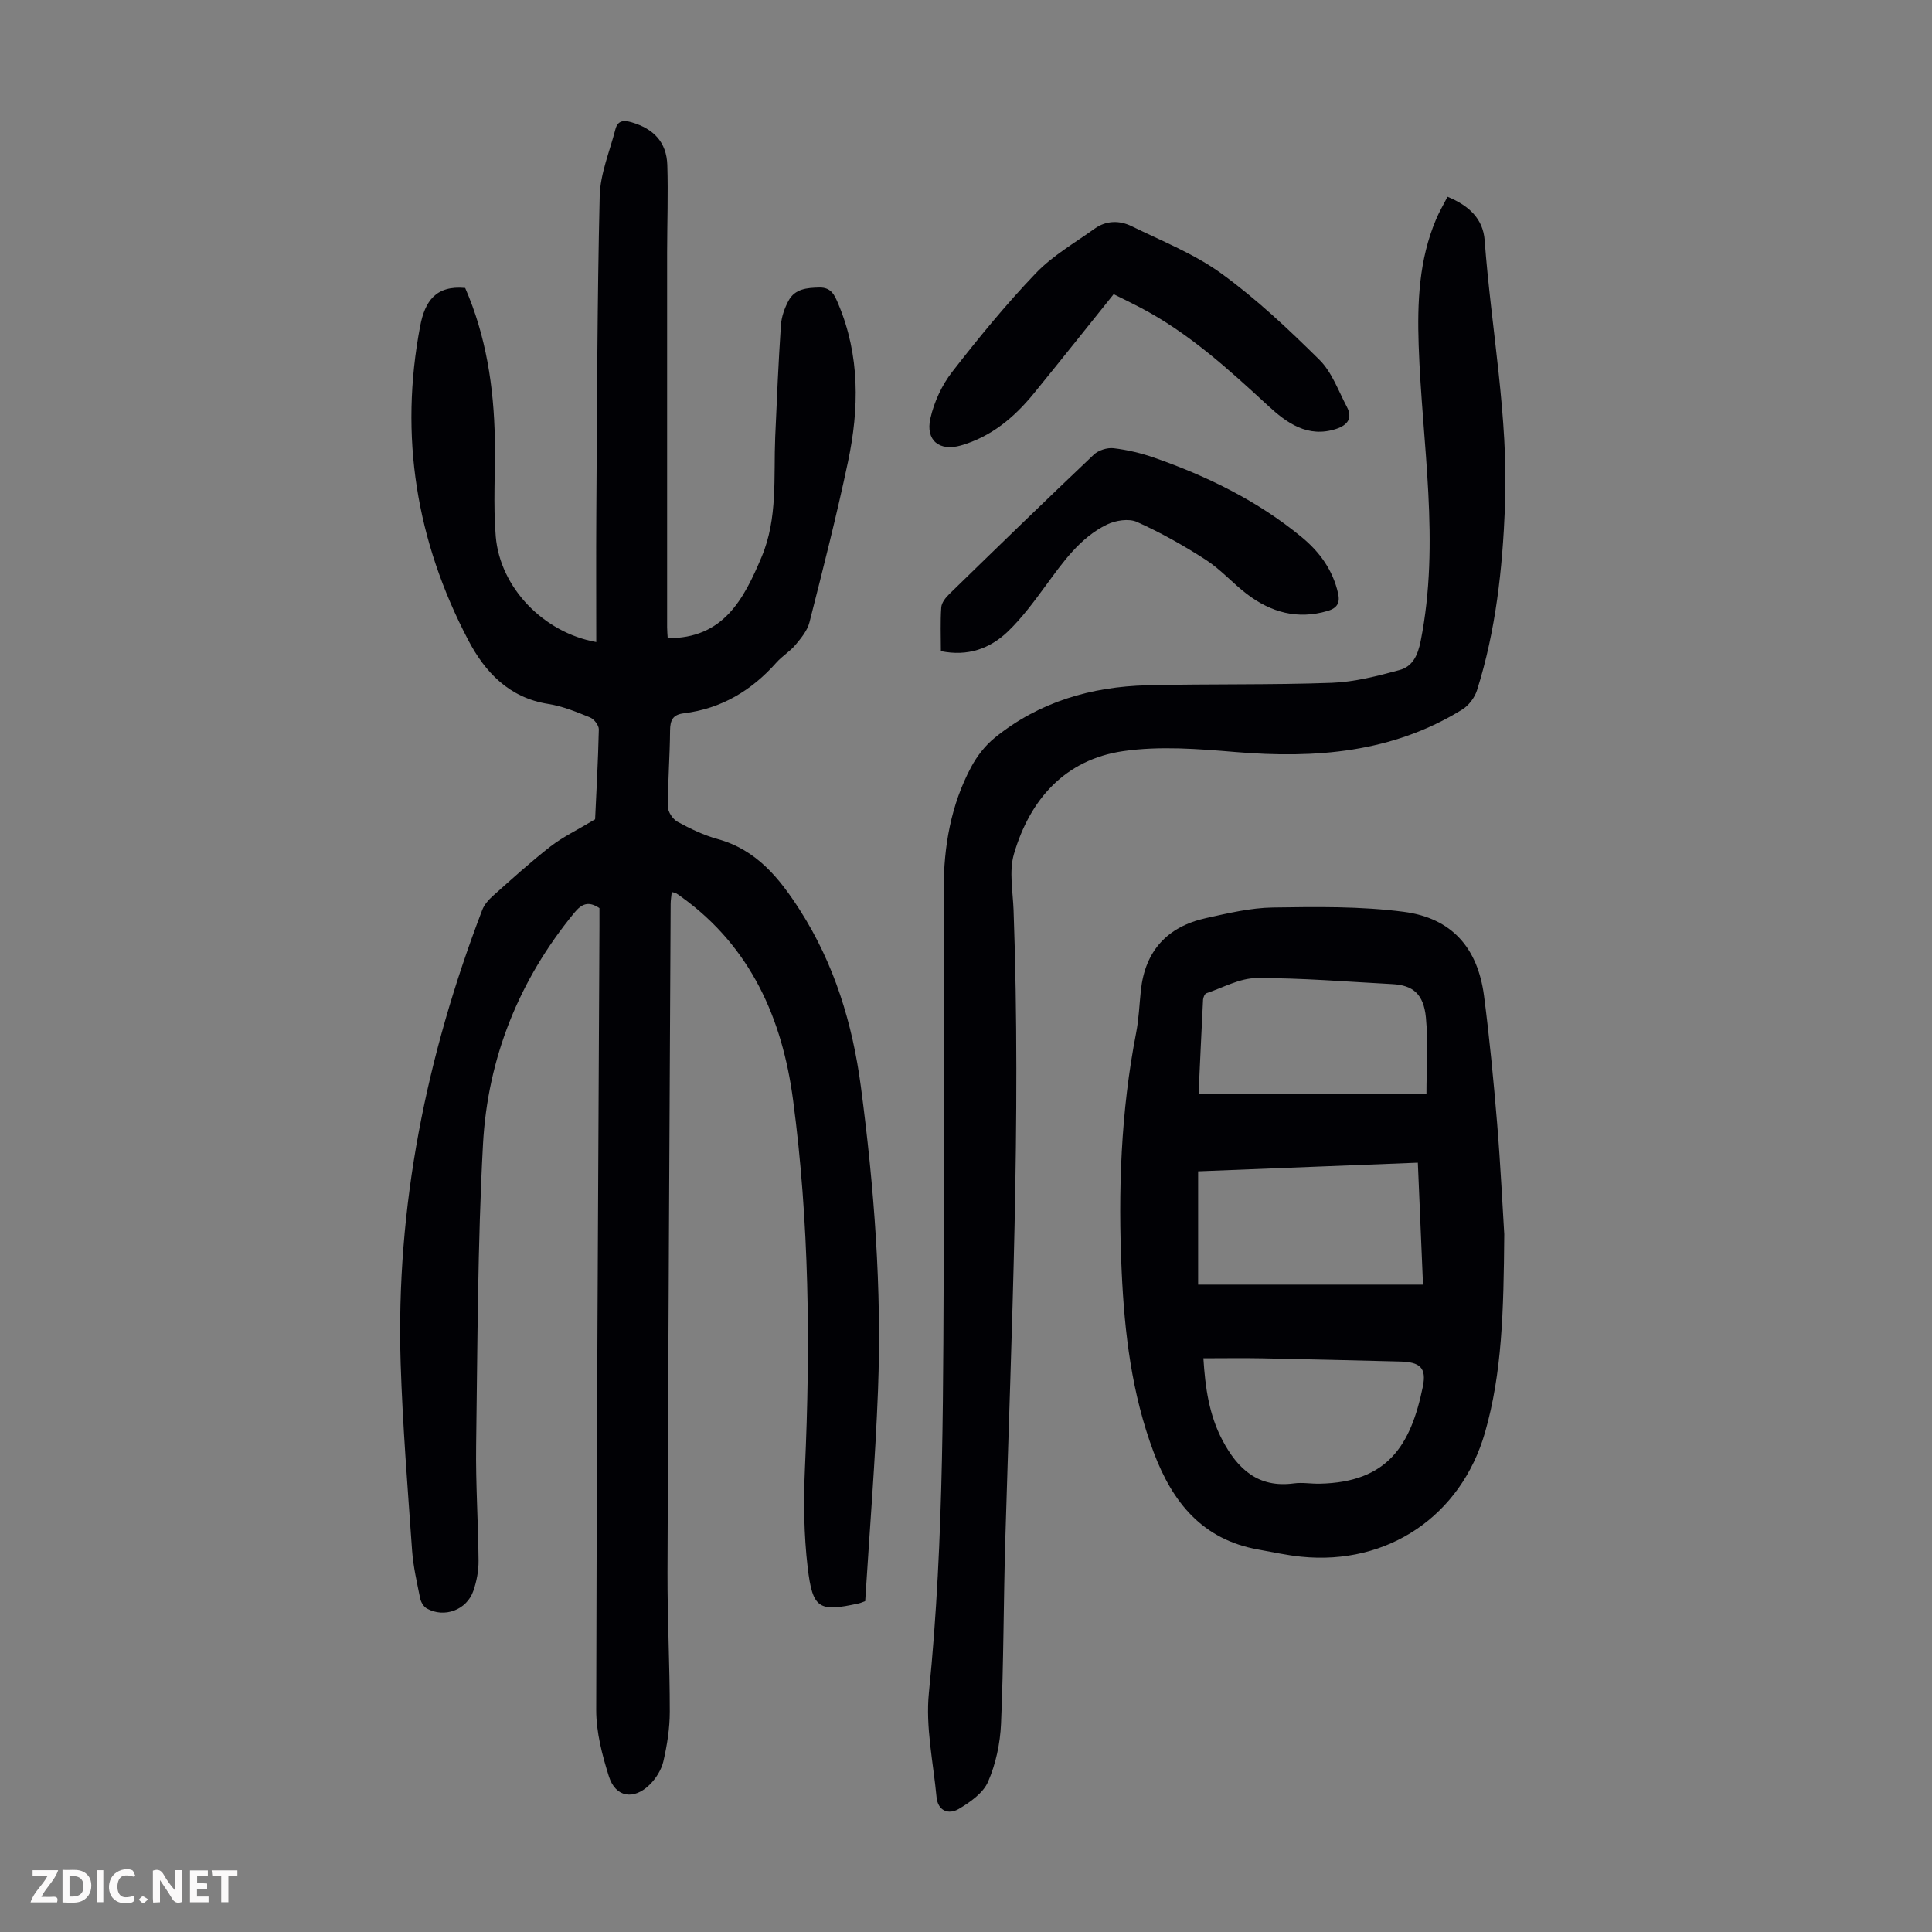 <svg enable-background="new 0 0 400 400" viewBox="0 0 400 400" xmlns="http://www.w3.org/2000/svg"><rect x="0" y="0" width="400" height="400" fill="#808080" stroke="none"/><g fill="#fbfafa"><path d="m37.59 393.81c-.92.31-1.52.05-2-.78-.7-1.2-1.52-2.34-2.47-3.78v4.59c-.55.03-.95.05-1.41.07-.03-.37-.06-.64-.06-.91 0-1.91 0-3.81 0-5.7 1.13-.41 1.77-.03 2.29.91.62 1.11 1.38 2.14 2.31 3.19v-4.2h1.35v6.61z"/><path d="m12.94 393.88v-6.75c1.9.19 3.93-.54 5.37 1.29.8 1.01.78 2.88.03 3.97-1.37 1.97-3.4 1.51-5.4 1.49m1.45-1.22c2.04.12 2.92-.58 2.89-2.21-.03-1.51-.98-2.19-2.89-2z"/><path d="m11.81 393.87h-5.49c.68-2.18 2.47-3.48 3.51-5.45h-3.08v-1.21h5.29c-.71 2.13-2.44 3.48-3.47 5.51.86 0 1.63.04 2.39-.01.79-.05 1.14.21.85 1.16"/><path d="m39.33 393.86v-6.61h3.7v1.07h-2.22v1.52c.68.04 1.34.09 2.07.13v1.07c-.72.05-1.38.09-2.1.14v1.48h2.4v1.19h-3.85z"/><path d="m27.71 388.56c-1.15-.3-2.46-.61-3.1.64-.37.73-.41 1.93-.06 2.67.63 1.35 1.99.93 3.17.68.35.94-.01 1.32-.93 1.46-1.62.25-3.05-.27-3.76-1.48-.73-1.24-.6-3.03.31-4.17.88-1.11 2.71-1.7 4-1.16.32.13.44.74.65 1.12-.1.08-.19.16-.28.24"/><path d="m49.15 387.24v1.07c-.59.02-1.17.05-1.87.08v5.44h-1.48v-5.44h-1.85c-.05-.4-.08-.73-.13-1.15z"/><path d="m20.06 387.21h1.33v6.62h-1.33z"/><path d="m30.68 393.25c-.49.38-.8.79-1.05.76-.32-.05-.6-.45-.9-.7.26-.24.51-.64.8-.67.29-.04.62.3 1.15.61"/></g><path d="m123.21 169.63c.25-5.45.62-12.03.77-18.61.02-.84-.99-2.15-1.83-2.49-2.79-1.13-5.66-2.32-8.6-2.78-8.17-1.27-13.15-6.6-16.64-13.28-10.71-20.48-14.28-42.14-9.91-64.99.98-5.11 3.23-8.43 9.31-7.86 4.29 9.81 5.95 20.45 6.14 31.36.12 6.7-.37 13.44.19 20.1.9 10.6 9.91 19.91 20.81 21.85 0-8.9-.05-17.7.01-26.51.16-21.94.18-43.88.7-65.8.11-4.65 2.07-9.26 3.26-13.87.47-1.82 1.7-1.92 3.39-1.42 4.54 1.34 7.2 4.12 7.35 8.84.19 6.03-.03 12.07-.04 18.11-.01 25.86-.01 51.72 0 77.58 0 .77.08 1.55.12 2.26 11.51.1 15.75-8.03 19.45-16.83 3.37-8.02 2.46-16.49 2.81-24.84.33-7.71.67-15.43 1.18-23.13.12-1.72.75-3.52 1.57-5.05 1.33-2.5 3.85-2.69 6.42-2.74 2.46-.05 3.15 1.63 3.9 3.42 4.48 10.65 4.32 21.66 2 32.65-2.35 11.15-5.17 22.2-7.98 33.25-.43 1.7-1.73 3.27-2.9 4.67-1.14 1.36-2.75 2.31-3.93 3.64-5.15 5.81-11.41 9.56-19.18 10.52-2.29.28-2.83 1.42-2.85 3.58-.04 5.26-.46 10.51-.45 15.77 0 1.07 1.03 2.59 2.01 3.12 2.64 1.44 5.42 2.78 8.3 3.57 8.08 2.23 12.81 8.14 17.04 14.74 7.13 11.15 10.88 23.5 12.6 36.47 2.76 20.88 4.36 41.87 3.55 62.95-.56 14.52-1.74 29.02-2.65 43.62-.56.2-.94.38-1.35.47-8.2 1.8-9.54 1.18-10.56-7.46-.79-6.74-.87-13.62-.57-20.41 1.15-25.55.91-51.06-2.46-76.41-2.23-16.81-8.75-31.64-23.09-41.98-.36-.26-.72-.53-1.11-.76-.18-.11-.41-.13-.91-.27-.08.87-.23 1.69-.23 2.5-.23 46.12-.5 92.23-.65 138.35-.03 9.62.48 19.24.47 28.86 0 3.43-.55 6.91-1.32 10.26-.4 1.74-1.52 3.54-2.81 4.82-3.33 3.3-7.11 2.66-8.48-1.7-1.39-4.42-2.62-9.12-2.62-13.7.08-54.06.41-108.13.67-162.19.01-1.33 0-2.67 0-3.86-2.29-1.53-3.68-.9-5.23.99-11.45 13.95-17.91 30.06-18.88 47.89-1.12 20.77-1.13 41.6-1.42 62.41-.11 7.93.43 15.87.5 23.81.02 2.08-.39 4.26-1.07 6.23-1.37 3.99-6.02 5.7-9.64 3.67-.66-.37-1.22-1.32-1.38-2.09-.66-3.28-1.43-6.57-1.67-9.9-.91-12.94-1.96-25.87-2.37-38.83-1.01-32.43 5.33-63.6 16.89-93.79.41-1.08 1.28-2.09 2.16-2.88 3.93-3.5 7.83-7.05 11.97-10.28 2.55-1.97 5.49-3.37 9.24-5.62z" fill="#010105"/><path d="m311.44 255.53c-.13 16.1-.46 28.73-3.98 41.03-4.94 17.25-20.11 27.56-38.05 25.74-2.99-.3-5.95-.96-8.92-1.49-11.52-2.06-17.72-9.72-21.63-20.12-4.55-12.11-6.05-24.71-6.63-37.48-.76-16.59-.18-33.1 3.01-49.45.55-2.84.65-5.77.96-8.67.87-8.24 5.49-13.23 13.46-15 4.57-1.01 9.24-2.13 13.88-2.2 9.03-.14 18.16-.27 27.08.89 9.95 1.29 15.33 7.46 16.63 17.38 1.14 8.75 1.98 17.56 2.71 26.36.72 8.8 1.14 17.63 1.48 23.01zm-17.89-14.81c-15.71.62-30.83 1.21-45.49 1.79v23.46h46.56c-.37-8.48-.71-16.7-1.07-25.25zm-45.4-14.18h47.18c0-5.46.38-10.71-.11-15.87-.47-4.91-2.73-6.7-6.95-6.92-9.37-.49-18.74-1.29-28.11-1.25-3.47.01-6.95 1.98-10.39 3.14-.35.12-.66.87-.69 1.34-.33 6.43-.62 12.88-.93 19.56zm1 54.68c.38 6.03 1.16 11.7 3.95 16.98 3.16 5.97 7.41 9.91 14.78 8.92 1.75-.24 3.57.1 5.36.06 14.07-.29 18.85-7.93 21.34-20.06.82-3.96-.61-5.13-4.7-5.23-9.5-.23-19-.48-28.5-.66-3.99-.08-7.98-.01-12.23-.01z" fill="#010105"/><path d="m299.69 40.74c4.46 1.82 7.36 4.57 7.69 8.99 1.36 18.39 4.96 36.6 4.21 55.17-.52 12.91-1.89 25.66-5.79 38.01-.48 1.52-1.72 3.16-3.06 3.99-14.48 8.96-30.39 10.17-46.9 8.8-7.75-.65-15.72-1.29-23.33-.18-11.99 1.75-19.27 9.96-22.58 21.28-1.05 3.59-.22 7.77-.08 11.68 1.57 43.54-.45 87.03-1.72 130.54-.37 12.63-.33 25.28-.88 37.9-.18 4.05-1.08 8.29-2.69 11.99-1.02 2.34-3.73 4.24-6.09 5.63-2.09 1.22-4.31.38-4.57-2.48-.68-7.2-2.3-14.53-1.58-21.61 3.25-32.14 2.91-64.36 3.1-96.57.14-23.27-.06-46.54-.04-69.82.01-8.83 1.49-17.4 5.69-25.26 1.22-2.28 2.94-4.5 4.95-6.11 9.14-7.38 19.9-10.52 31.47-10.81 12.74-.32 25.5-.05 38.24-.51 4.7-.17 9.43-1.4 14.01-2.64 2.72-.73 3.8-3.02 4.4-6.04 4.07-20.46.27-40.82-.42-61.21-.3-8.88.06-17.68 3.59-26.03.64-1.54 1.49-2.98 2.38-4.71z" fill="#010105"/><path d="m230.57 60.91c-5.64 7.02-11.06 13.85-16.57 20.6-4.03 4.93-8.78 8.91-15.06 10.72-4.42 1.27-7.36-1.02-6.31-5.62.77-3.38 2.36-6.85 4.48-9.58 5.48-7.06 11.17-14.01 17.34-20.46 3.48-3.64 8.04-6.26 12.2-9.24 2.38-1.7 5.13-1.73 7.64-.5 6.29 3.09 12.96 5.72 18.57 9.79 7.28 5.28 13.91 11.54 20.32 17.88 2.58 2.56 3.92 6.41 5.68 9.75 1.22 2.32.16 3.76-2.18 4.54-5.92 1.96-10.32-1.26-14.14-4.79-8.24-7.61-16.49-15.12-26.52-20.36-1.68-.88-3.39-1.7-5.45-2.73z" fill="#010105"/><path d="m194.8 134.81c0-3.08-.13-6.09.08-9.07.07-.95.89-2 1.63-2.72 9.93-9.68 19.88-19.34 29.95-28.89.96-.91 2.77-1.48 4.09-1.33 2.86.34 5.73 1.02 8.45 1.97 11.03 3.86 21.44 8.96 30.52 16.45 3.7 3.05 6.43 6.81 7.51 11.6.43 1.92-.08 3.05-2.17 3.67-6.24 1.84-11.72.28-16.69-3.49-2.93-2.23-5.42-5.09-8.49-7.08-4.56-2.95-9.34-5.64-14.29-7.86-1.69-.76-4.44-.32-6.23.55-5.59 2.74-9.08 7.77-12.67 12.66-2.44 3.32-4.91 6.69-7.87 9.52-3.7 3.52-8.27 5.16-13.82 4.02z" fill="#010105"/></svg>